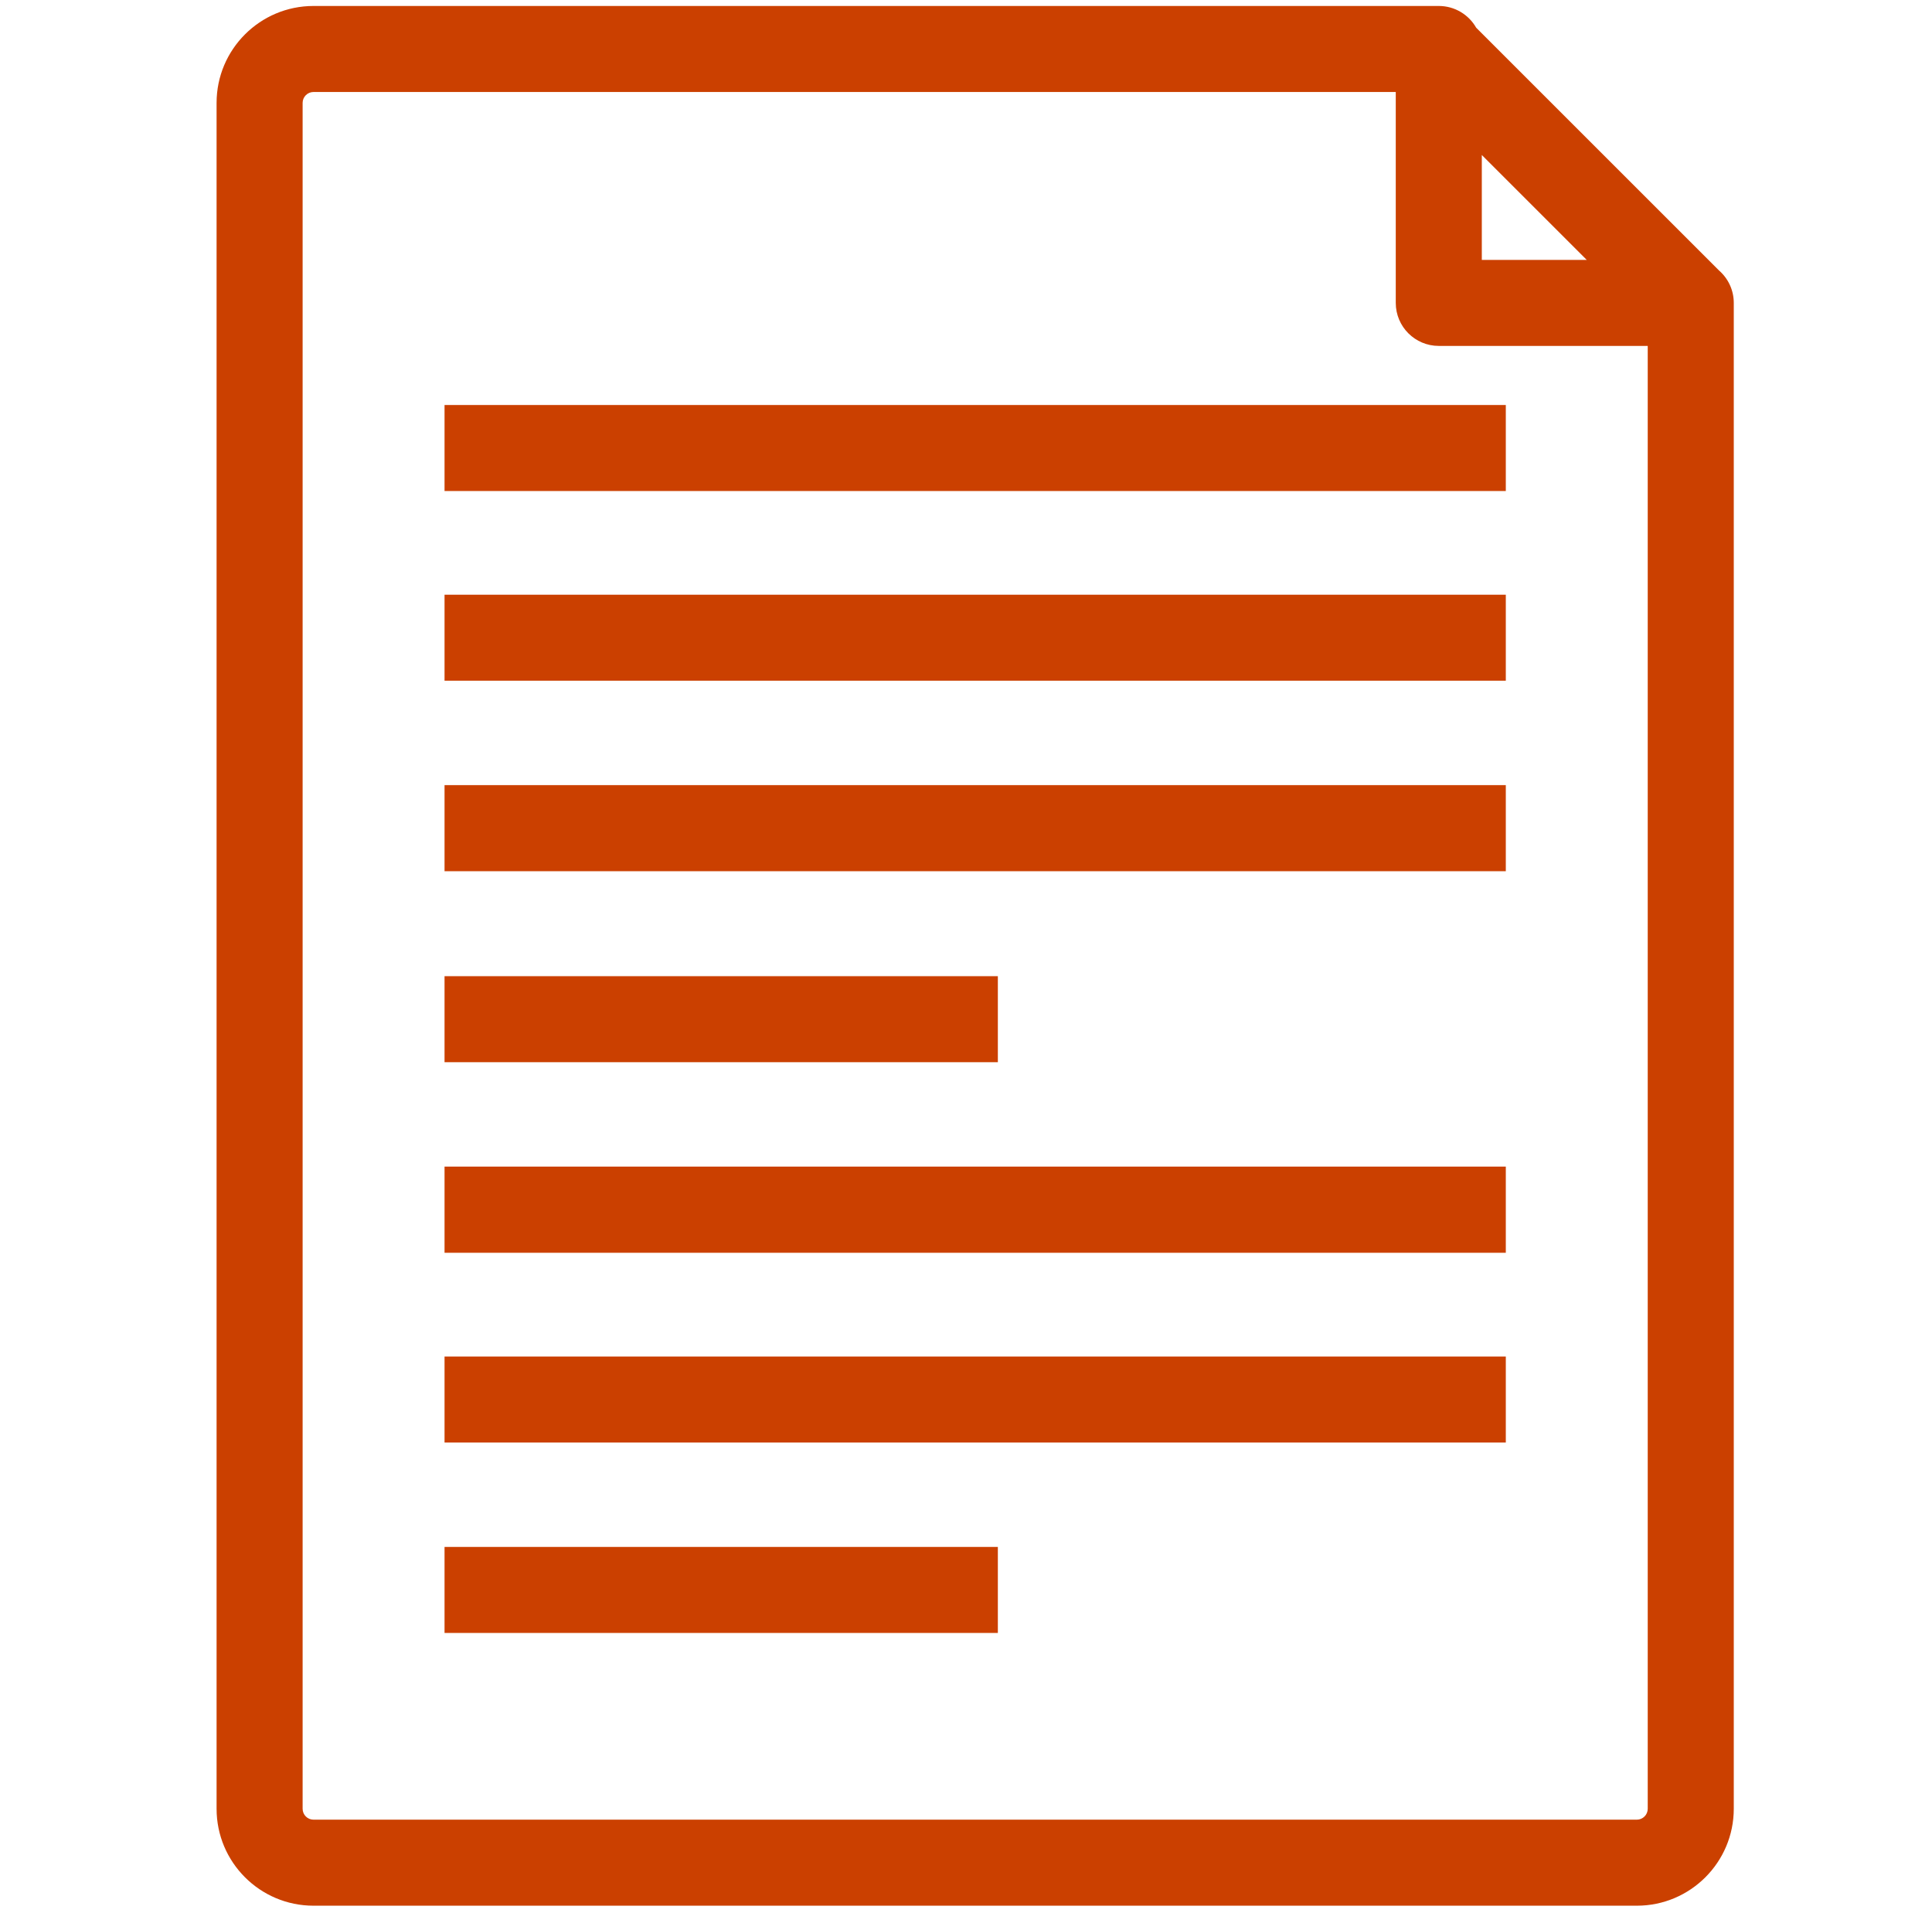 <?xml version="1.0" encoding="UTF-8" standalone="no"?><!DOCTYPE svg PUBLIC "-//W3C//DTD SVG 1.1//EN" "http://www.w3.org/Graphics/SVG/1.1/DTD/svg11.dtd"><svg width="100%" height="100%" viewBox="0 0 842 834" version="1.1" xmlns="http://www.w3.org/2000/svg" xmlns:xlink="http://www.w3.org/1999/xlink" xml:space="preserve" xmlns:serif="http://www.serif.com/" style="fill-rule:evenodd;clip-rule:evenodd;stroke-linejoin:round;stroke-miterlimit:2;"><g id="team_arrow"></g><rect id="Artboard11" x="8.333" y="0" width="833.333" height="833.333" style="fill:none;"/><g><g><path d="M755.61,132.04l0,656.445c0,23.317 -18.931,42.247 -42.248,42.247l-576.724,0c-23.317,0 -42.248,-18.93 -42.248,-42.247l-0,-743.636c-0,-23.317 18.931,-42.248 42.248,-42.248l490.412,0c6.971,0 13.058,3.812 16.289,9.464l105.874,105.874c3.92,3.437 6.397,8.482 6.397,14.101Zm-147.31,-91.939l-471.662,0c-2.621,0 -4.748,2.127 -4.748,4.748l-0,743.636c-0,2.62 2.127,4.747 4.748,4.747l576.724,0c2.621,0 4.748,-2.127 4.748,-4.747l0,-637.697l-91.06,0.002c-10.355,-0 -18.75,-8.395 -18.75,-18.75l0,-91.939Zm83.231,73.189l-45.731,-45.731c0,22.904 0,45.731 0,45.731l45.731,-0Zm-256.648,561.052l-0,37.5l-241.143,0l0,-37.5l241.143,0Zm221.377,-497.802l-0,37.5l-462.52,-0l0,-37.5l462.52,-0Zm-462.52,369.578l0,-37.562l462.52,0l-0,37.562l-462.52,0Zm462.52,-286.87l-0,37.5l-462.52,0l0,-37.5l462.52,0Zm-0,83.016l-0,37.5l-462.52,0l0,-37.5l462.52,0Zm-221.377,83.276l-0,37.5l-241.143,0l0,-37.5l241.143,0Zm221.377,165.786l-0,37.5l-462.52,0l0,-37.5l462.52,0Z" style="fill:#cb4000;"/></g></g><g id="Main-image" serif:id="Main image"></g><g id="User"></g><g id="User1" serif:id="User"></g><g id="User2" serif:id="User"></g><g id="User3" serif:id="User"></g><g id="Quote-Cream" serif:id="Quote Cream"></g><g id="Signup-box--Rounded-" serif:id="Signup box (Rounded)"></g><g id="Main-image1" serif:id="Main image"></g></svg>